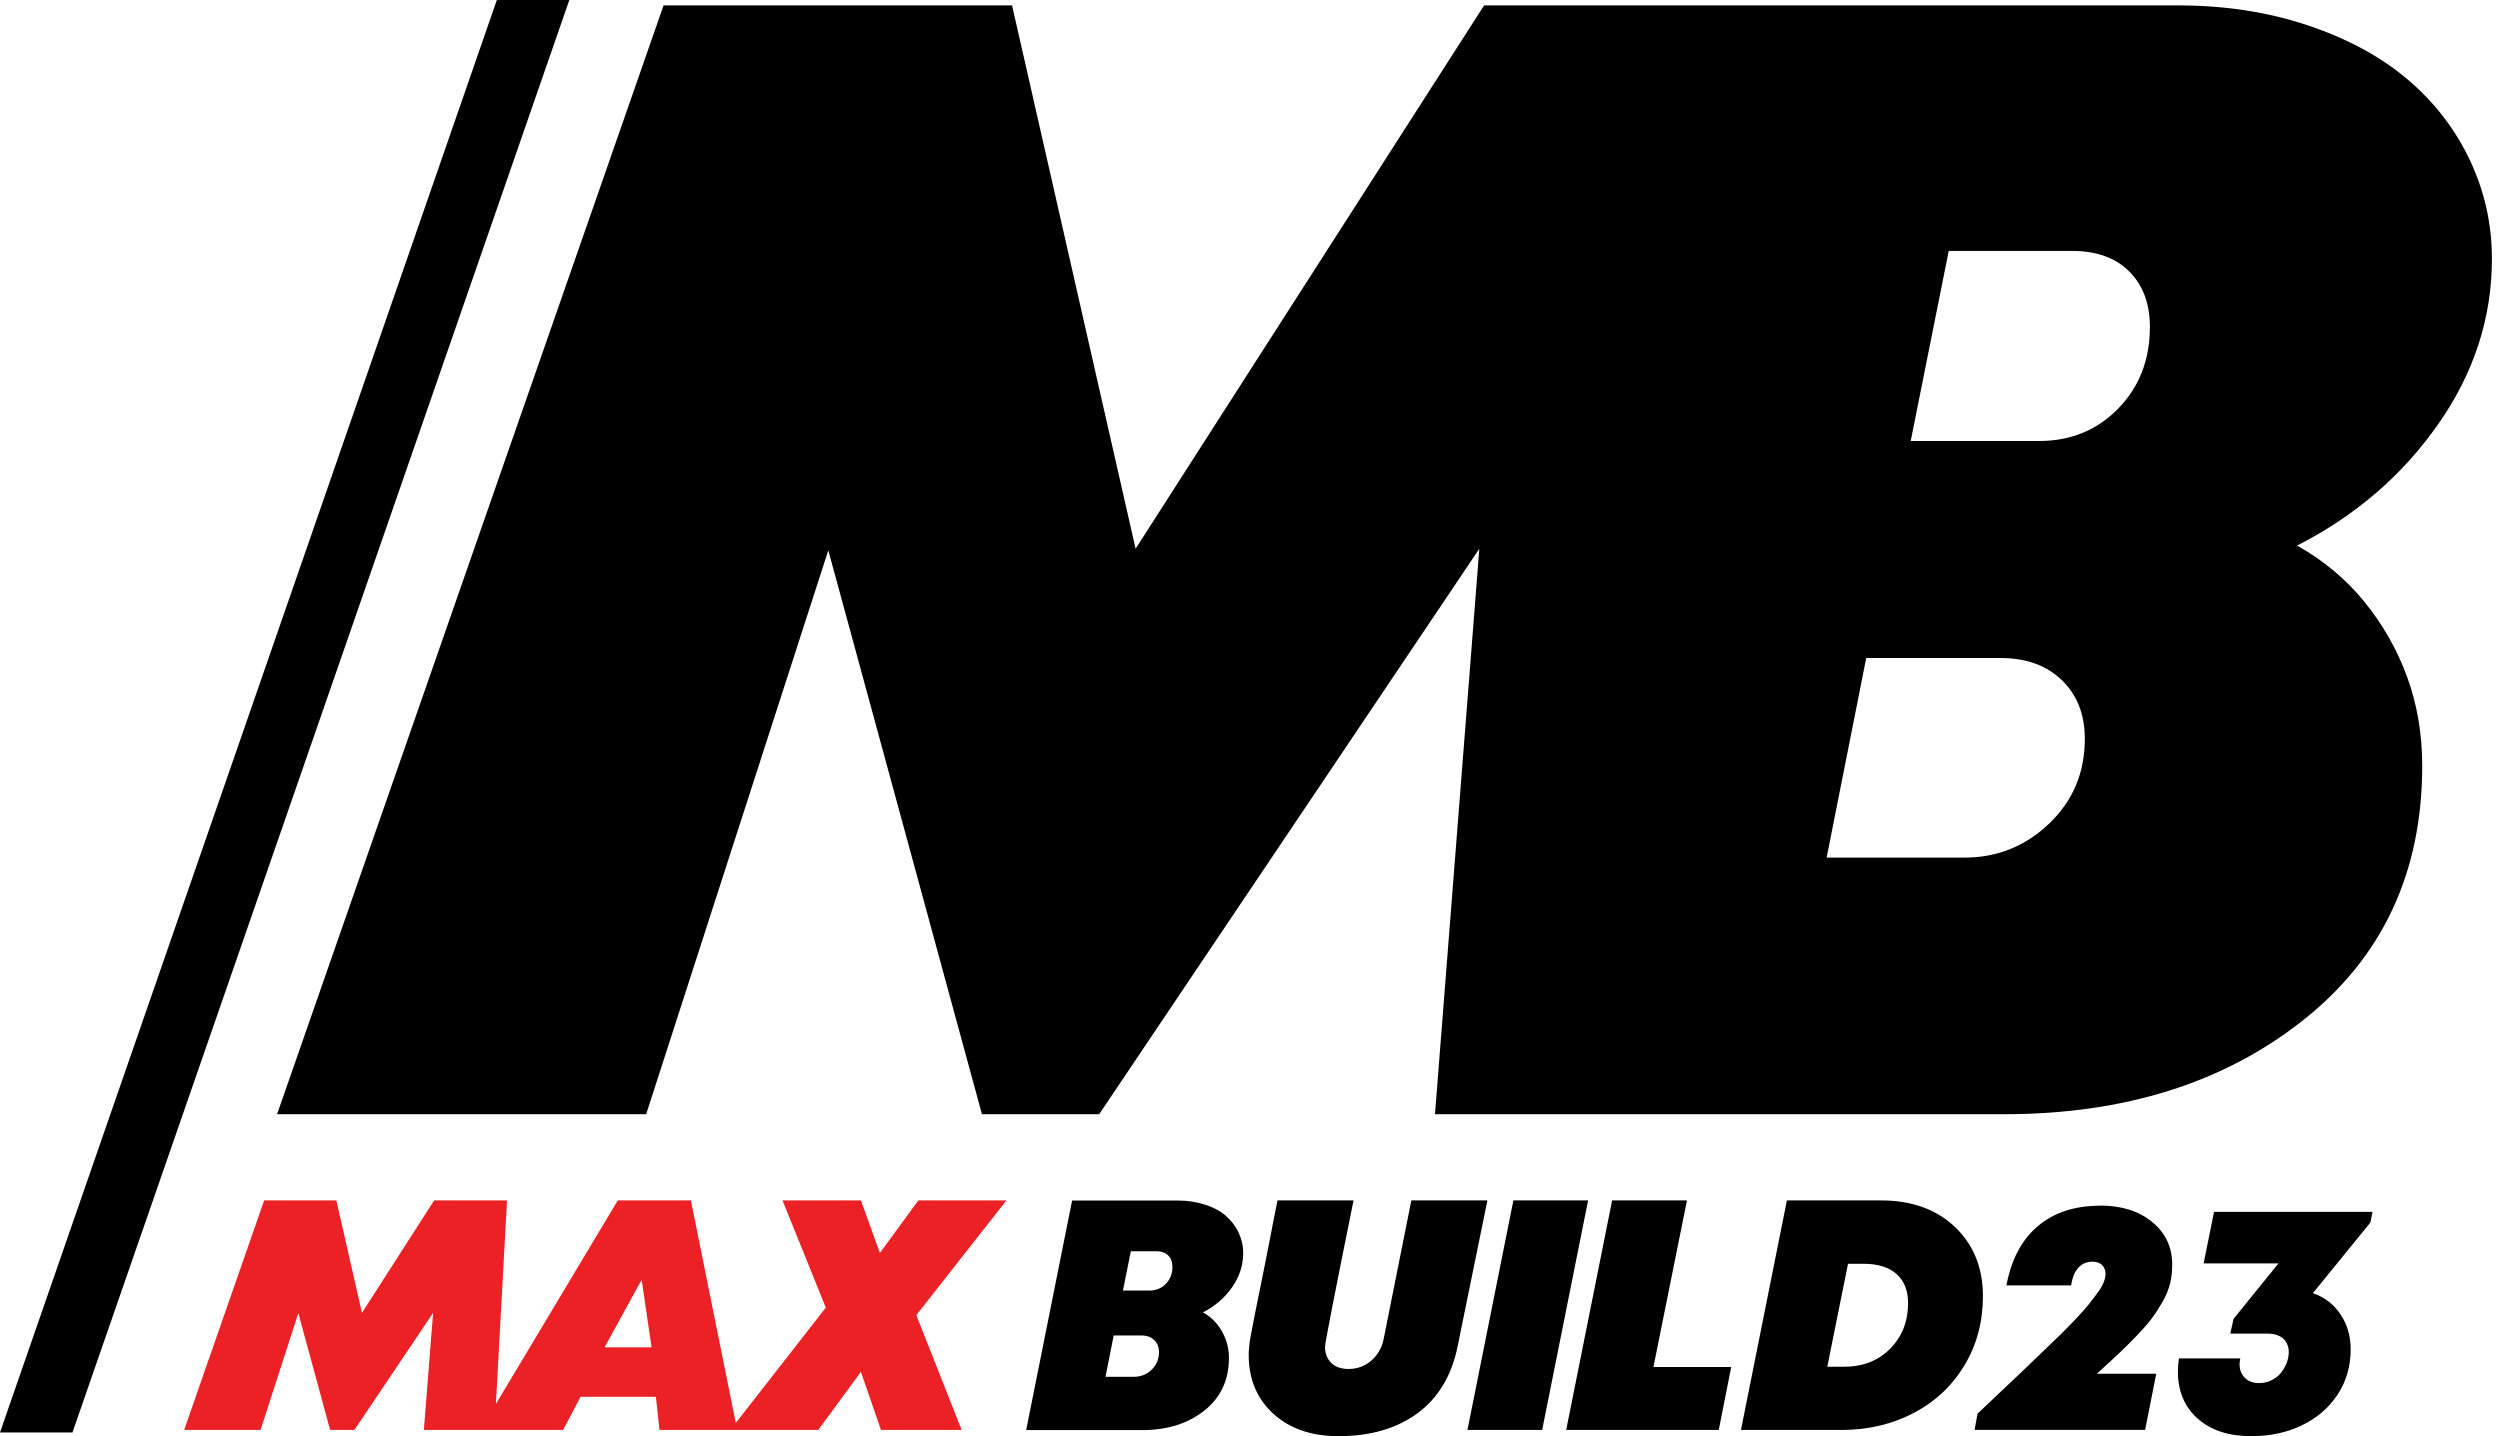 <?xml version="1.0" encoding="UTF-8"?> <svg xmlns="http://www.w3.org/2000/svg" width="141" height="81" viewBox="0 0 141 81" fill="none"><g clip-path="url(#clip0_37_78)"><path d="M137.506 23.935C139.531 21.047 140.544 17.935 140.544 14.599C140.544 12.634 140.127 10.773 139.293 9.016C138.459 7.259 137.283 5.74 135.764 4.459C134.246 3.179 132.369 2.166 130.136 1.422C127.903 0.677 125.476 0.305 122.855 0.305H93.909H83.703L64.048 30.948L57.08 0.305H37.425L15.627 62.842H36.443L46.716 31.038L55.382 62.842H61.993L83.434 30.948L80.933 62.842H100.141H113.028C119.817 62.842 125.446 61.07 129.913 57.526C134.38 53.983 136.613 49.203 136.613 43.188C136.613 41.401 136.33 39.733 135.764 38.185C135.199 36.636 134.394 35.222 133.352 33.941C132.31 32.661 131.044 31.603 129.555 30.77C132.831 29.102 135.481 26.824 137.506 23.935ZM115.574 46.448C114.234 47.729 112.641 48.369 110.794 48.369H103.022L105.255 37.113H112.849C114.278 37.113 115.425 37.529 116.289 38.363C117.152 39.197 117.584 40.299 117.584 41.669C117.584 43.575 116.914 45.168 115.574 46.448ZM119.468 23.042C118.276 24.263 116.787 24.873 115.001 24.873H107.764L109.908 14.153H116.877C118.247 14.153 119.319 14.54 120.093 15.314C120.867 16.088 121.254 17.131 121.254 18.441C121.254 20.287 120.659 21.821 119.468 23.042Z" fill="black"></path><path d="M56.789 67.704H51.794L49.627 70.666L48.555 67.704H44.133L46.575 73.749L41.498 80.255L38.966 67.704H34.842L27.97 79.183L28.596 67.704H24.486L20.414 74.046L18.97 67.704H14.897L10.386 80.65H14.696L16.825 74.061L18.62 80.65H19.989L24.427 74.046L23.905 80.65H31.76L32.742 78.781H36.993L37.194 80.65H46.151L48.555 77.374L49.687 80.65H54.236L51.682 74.173L56.767 67.696L56.789 67.704ZM34.097 75.99L36.189 72.178L36.748 75.99H34.105H34.097Z" fill="#EB2126"></path><path d="M69.133 68.567C68.82 68.299 68.433 68.091 67.964 67.942C67.495 67.793 66.996 67.711 66.46 67.711H60.467L57.876 80.657H64.428C65.835 80.657 66.996 80.293 67.927 79.556C68.85 78.819 69.312 77.836 69.312 76.585C69.312 76.213 69.252 75.871 69.133 75.55C69.014 75.23 68.85 74.94 68.634 74.672C68.418 74.404 68.158 74.188 67.845 74.017C68.522 73.674 69.073 73.198 69.49 72.602C69.907 72.007 70.116 71.359 70.116 70.666C70.116 70.257 70.026 69.877 69.855 69.513C69.684 69.148 69.438 68.835 69.126 68.567H69.133ZM64.949 77.255C64.673 77.523 64.338 77.65 63.959 77.65H62.351L62.812 75.32H64.383C64.681 75.32 64.919 75.409 65.098 75.58C65.276 75.751 65.366 75.982 65.366 76.265C65.366 76.66 65.224 76.987 64.949 77.255ZM65.753 72.409C65.507 72.662 65.195 72.788 64.83 72.788H63.333L63.78 70.57H65.224C65.507 70.57 65.731 70.652 65.887 70.808C66.043 70.964 66.125 71.18 66.125 71.456C66.125 71.835 65.999 72.156 65.753 72.409Z" fill="black"></path><path d="M79.6 67.704L78.044 75.491C77.985 75.826 77.858 76.116 77.672 76.377C77.486 76.637 77.255 76.838 76.98 76.987C76.704 77.136 76.399 77.211 76.064 77.211C75.647 77.211 75.32 77.099 75.081 76.868C74.85 76.637 74.731 76.332 74.731 75.952C74.731 75.759 75.267 73.004 76.34 67.704H72.051C71.902 68.433 71.761 69.163 71.62 69.9C71.478 70.637 71.359 71.225 71.27 71.672C71.18 72.118 71.083 72.58 70.994 73.041C70.905 73.503 70.83 73.86 70.778 74.114C70.726 74.367 70.681 74.62 70.629 74.88C70.577 75.141 70.54 75.335 70.518 75.454C70.495 75.58 70.473 75.707 70.466 75.841C70.451 75.975 70.443 76.086 70.436 76.161C70.428 76.235 70.428 76.332 70.428 76.429C70.428 77.784 70.89 78.886 71.813 79.734C72.736 80.576 73.965 81 75.491 81C77.293 81 78.774 80.568 79.95 79.705C81.119 78.841 81.871 77.59 82.206 75.952L83.889 67.704H79.6Z" fill="black"></path><path d="M85.355 67.704L82.764 80.65H86.978L89.569 67.704H85.355Z" fill="black"></path><path d="M95.145 67.704H90.924L88.333 80.65H96.939L97.639 77.099H93.254L95.145 67.704Z" fill="black"></path><path d="M110.273 69.215C109.223 68.21 107.831 67.704 106.089 67.704H100.781L98.19 80.65H103.848C105.352 80.65 106.715 80.33 107.935 79.69C109.156 79.049 110.109 78.149 110.802 76.995C111.494 75.841 111.837 74.545 111.837 73.101C111.837 71.508 111.315 70.212 110.266 69.207L110.273 69.215ZM106.61 76.057C105.948 76.742 105.077 77.084 104.005 77.084H103.059L104.228 71.277H105.099C105.91 71.277 106.536 71.471 106.968 71.858C107.399 72.245 107.615 72.788 107.615 73.496C107.615 74.523 107.28 75.372 106.618 76.057H106.61Z" fill="black"></path><path d="M118.455 68.001C117.033 68.001 115.879 68.374 114.978 69.118C114.077 69.862 113.489 70.927 113.199 72.312L113.162 72.498H116.81L116.862 72.237C116.936 71.902 117.07 71.642 117.271 71.448C117.465 71.255 117.718 71.158 118.031 71.158C118.254 71.158 118.425 71.225 118.559 71.352C118.686 71.478 118.753 71.649 118.753 71.858C118.753 71.992 118.716 72.148 118.649 72.319C118.582 72.49 118.47 72.692 118.306 72.907C118.142 73.131 117.979 73.347 117.807 73.563C117.636 73.778 117.398 74.046 117.093 74.367C116.787 74.687 116.512 74.977 116.251 75.23C115.991 75.483 115.648 75.811 115.224 76.22C114.8 76.63 114.427 76.98 114.115 77.285C113.802 77.59 113.378 77.985 112.857 78.476C112.335 78.968 111.889 79.392 111.531 79.734L111.368 80.643H120.986L121.612 77.479H118.261C118.79 76.995 119.2 76.622 119.49 76.347C119.78 76.079 120.115 75.744 120.495 75.349C120.875 74.955 121.165 74.62 121.366 74.352C121.567 74.084 121.761 73.771 121.969 73.421C122.17 73.071 122.311 72.721 122.393 72.386C122.475 72.044 122.512 71.694 122.512 71.322C122.512 70.332 122.133 69.535 121.381 68.917C120.629 68.299 119.646 67.994 118.44 67.994L118.455 68.001Z" fill="black"></path><path d="M133.806 68.351H124.872L124.284 71.255H128.506L125.974 74.382L125.788 75.215H127.88C128.126 75.215 128.342 75.253 128.52 75.335C128.699 75.416 128.841 75.535 128.937 75.692C129.034 75.856 129.086 76.034 129.086 76.25C129.086 76.474 129.042 76.689 128.96 76.898C128.87 77.106 128.759 77.293 128.617 77.464C128.476 77.627 128.297 77.761 128.089 77.858C127.88 77.955 127.657 78.007 127.426 78.007C127.017 78.007 126.719 77.873 126.518 77.605C126.317 77.337 126.265 77.01 126.354 76.615H122.892C122.855 76.876 122.833 77.121 122.833 77.352C122.833 78.461 123.205 79.347 123.949 80.01C124.694 80.672 125.706 81 126.972 81C128.022 81 128.967 80.799 129.808 80.397C130.65 79.995 131.327 79.422 131.826 78.677C132.325 77.933 132.578 77.069 132.578 76.094C132.578 75.364 132.392 74.716 132.012 74.143C131.64 73.57 131.111 73.168 130.449 72.93L133.687 68.954L133.814 68.344L133.806 68.351Z" fill="black"></path><path d="M4.087 80.791L32.11 0H28.022L0 80.791H4.087Z" fill="black"></path></g><defs><clipPath id="clip0_37_78"><rect width="140.544" height="81" fill="white"></rect></clipPath></defs></svg> 